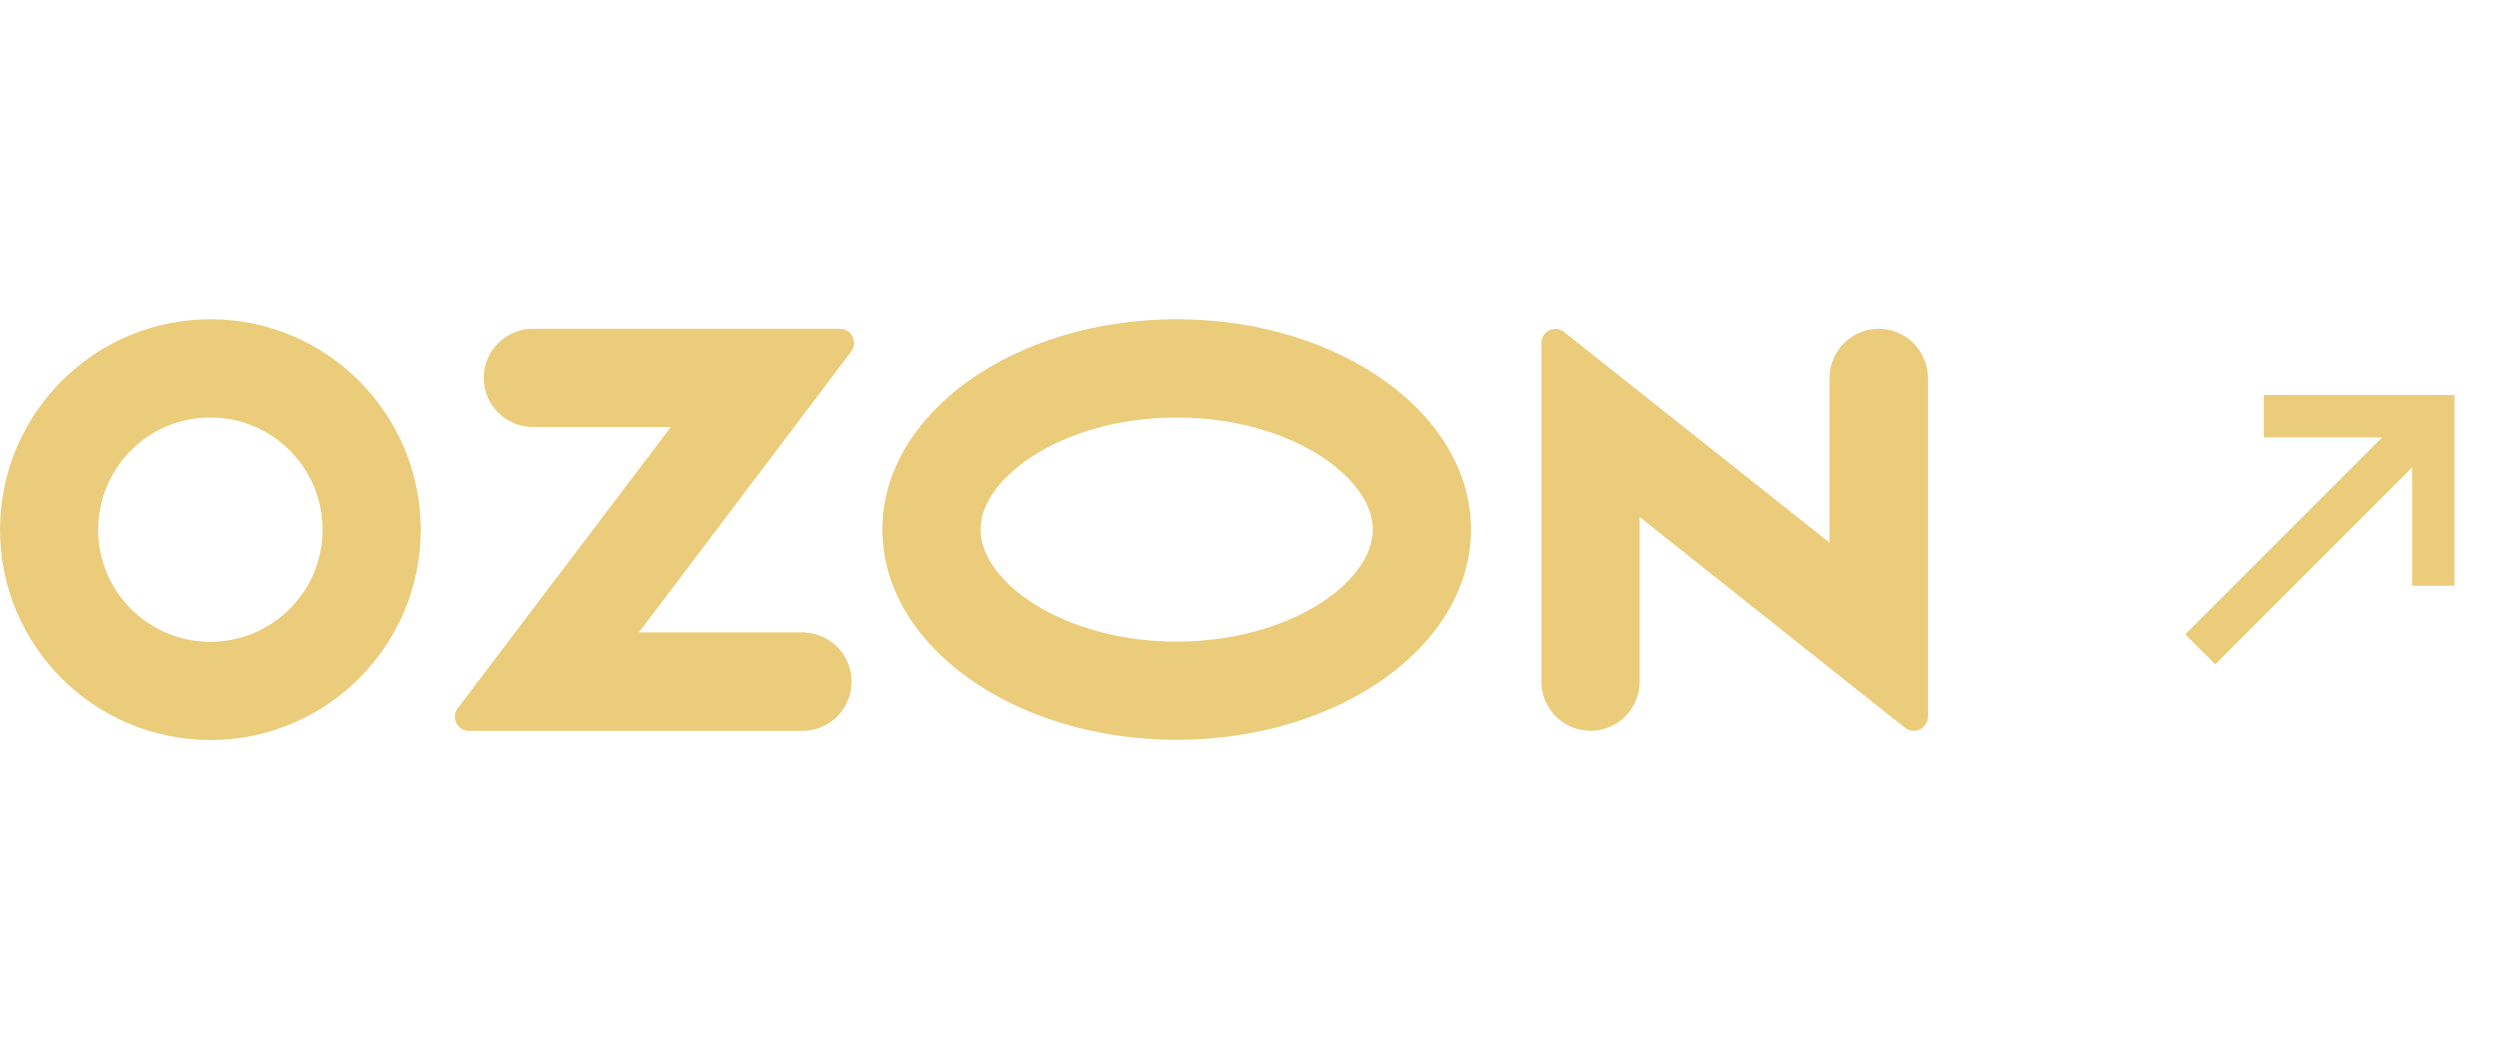 <?xml version="1.0" encoding="UTF-8"?> <svg xmlns="http://www.w3.org/2000/svg" width="118" height="50" viewBox="0 0 118 50" fill="none"><path d="M38.009 29.847H30.159L40.18 16.587C40.399 16.296 40.338 15.871 40.047 15.653C39.938 15.568 39.792 15.519 39.646 15.519H25.149C23.875 15.519 22.832 16.562 22.832 17.836C22.832 19.11 23.875 20.154 25.149 20.154H31.664L21.607 33.426C21.376 33.717 21.437 34.129 21.728 34.36C21.849 34.457 21.995 34.505 22.14 34.493H37.996C39.27 34.432 40.253 33.341 40.192 32.055C40.132 30.866 39.185 29.919 37.996 29.859V29.847H38.009ZM88.671 15.519C87.397 15.519 86.354 16.562 86.354 17.836V25.613L73.834 15.677C73.555 15.446 73.13 15.483 72.9 15.774C72.802 15.895 72.754 16.041 72.754 16.199V32.176C72.754 33.45 73.797 34.493 75.071 34.493C76.345 34.493 77.388 33.462 77.388 32.176V24.4L89.908 34.348C90.199 34.578 90.624 34.53 90.854 34.238C90.951 34.117 91 33.971 91 33.826V17.836C90.988 16.55 89.957 15.519 88.671 15.519ZM55.539 30.284C50.237 30.284 46.282 27.493 46.282 24.994C46.282 22.495 50.25 19.705 55.539 19.705C60.841 19.705 64.796 22.495 64.796 24.994C64.796 27.493 60.853 30.284 55.539 30.284ZM55.539 15.07C47.872 15.07 41.648 19.511 41.648 24.994C41.648 30.478 47.872 34.918 55.539 34.918C63.206 34.918 69.43 30.478 69.43 24.994C69.43 19.511 63.206 15.07 55.539 15.07ZM9.936 30.296C7.012 30.296 4.634 27.93 4.634 25.006C4.634 22.082 7 19.705 9.924 19.705C12.848 19.705 15.225 22.07 15.225 24.994V25.006C15.225 27.918 12.86 30.284 9.936 30.296ZM9.936 15.07C4.452 15.07 0.012 19.511 0 24.994C0 30.478 4.44 34.918 9.924 34.93C15.407 34.93 19.848 30.49 19.86 25.006V24.994C19.848 19.511 15.407 15.07 9.936 15.07Z" fill="#EBCC7B"></path><path fill-rule="evenodd" clip-rule="evenodd" d="M112.439 20.646H106.854V18.646H115.854V27.646H113.854V22.061L104.561 31.354L103.146 29.939L112.439 20.646Z" fill="#EBCC7B"></path></svg> 